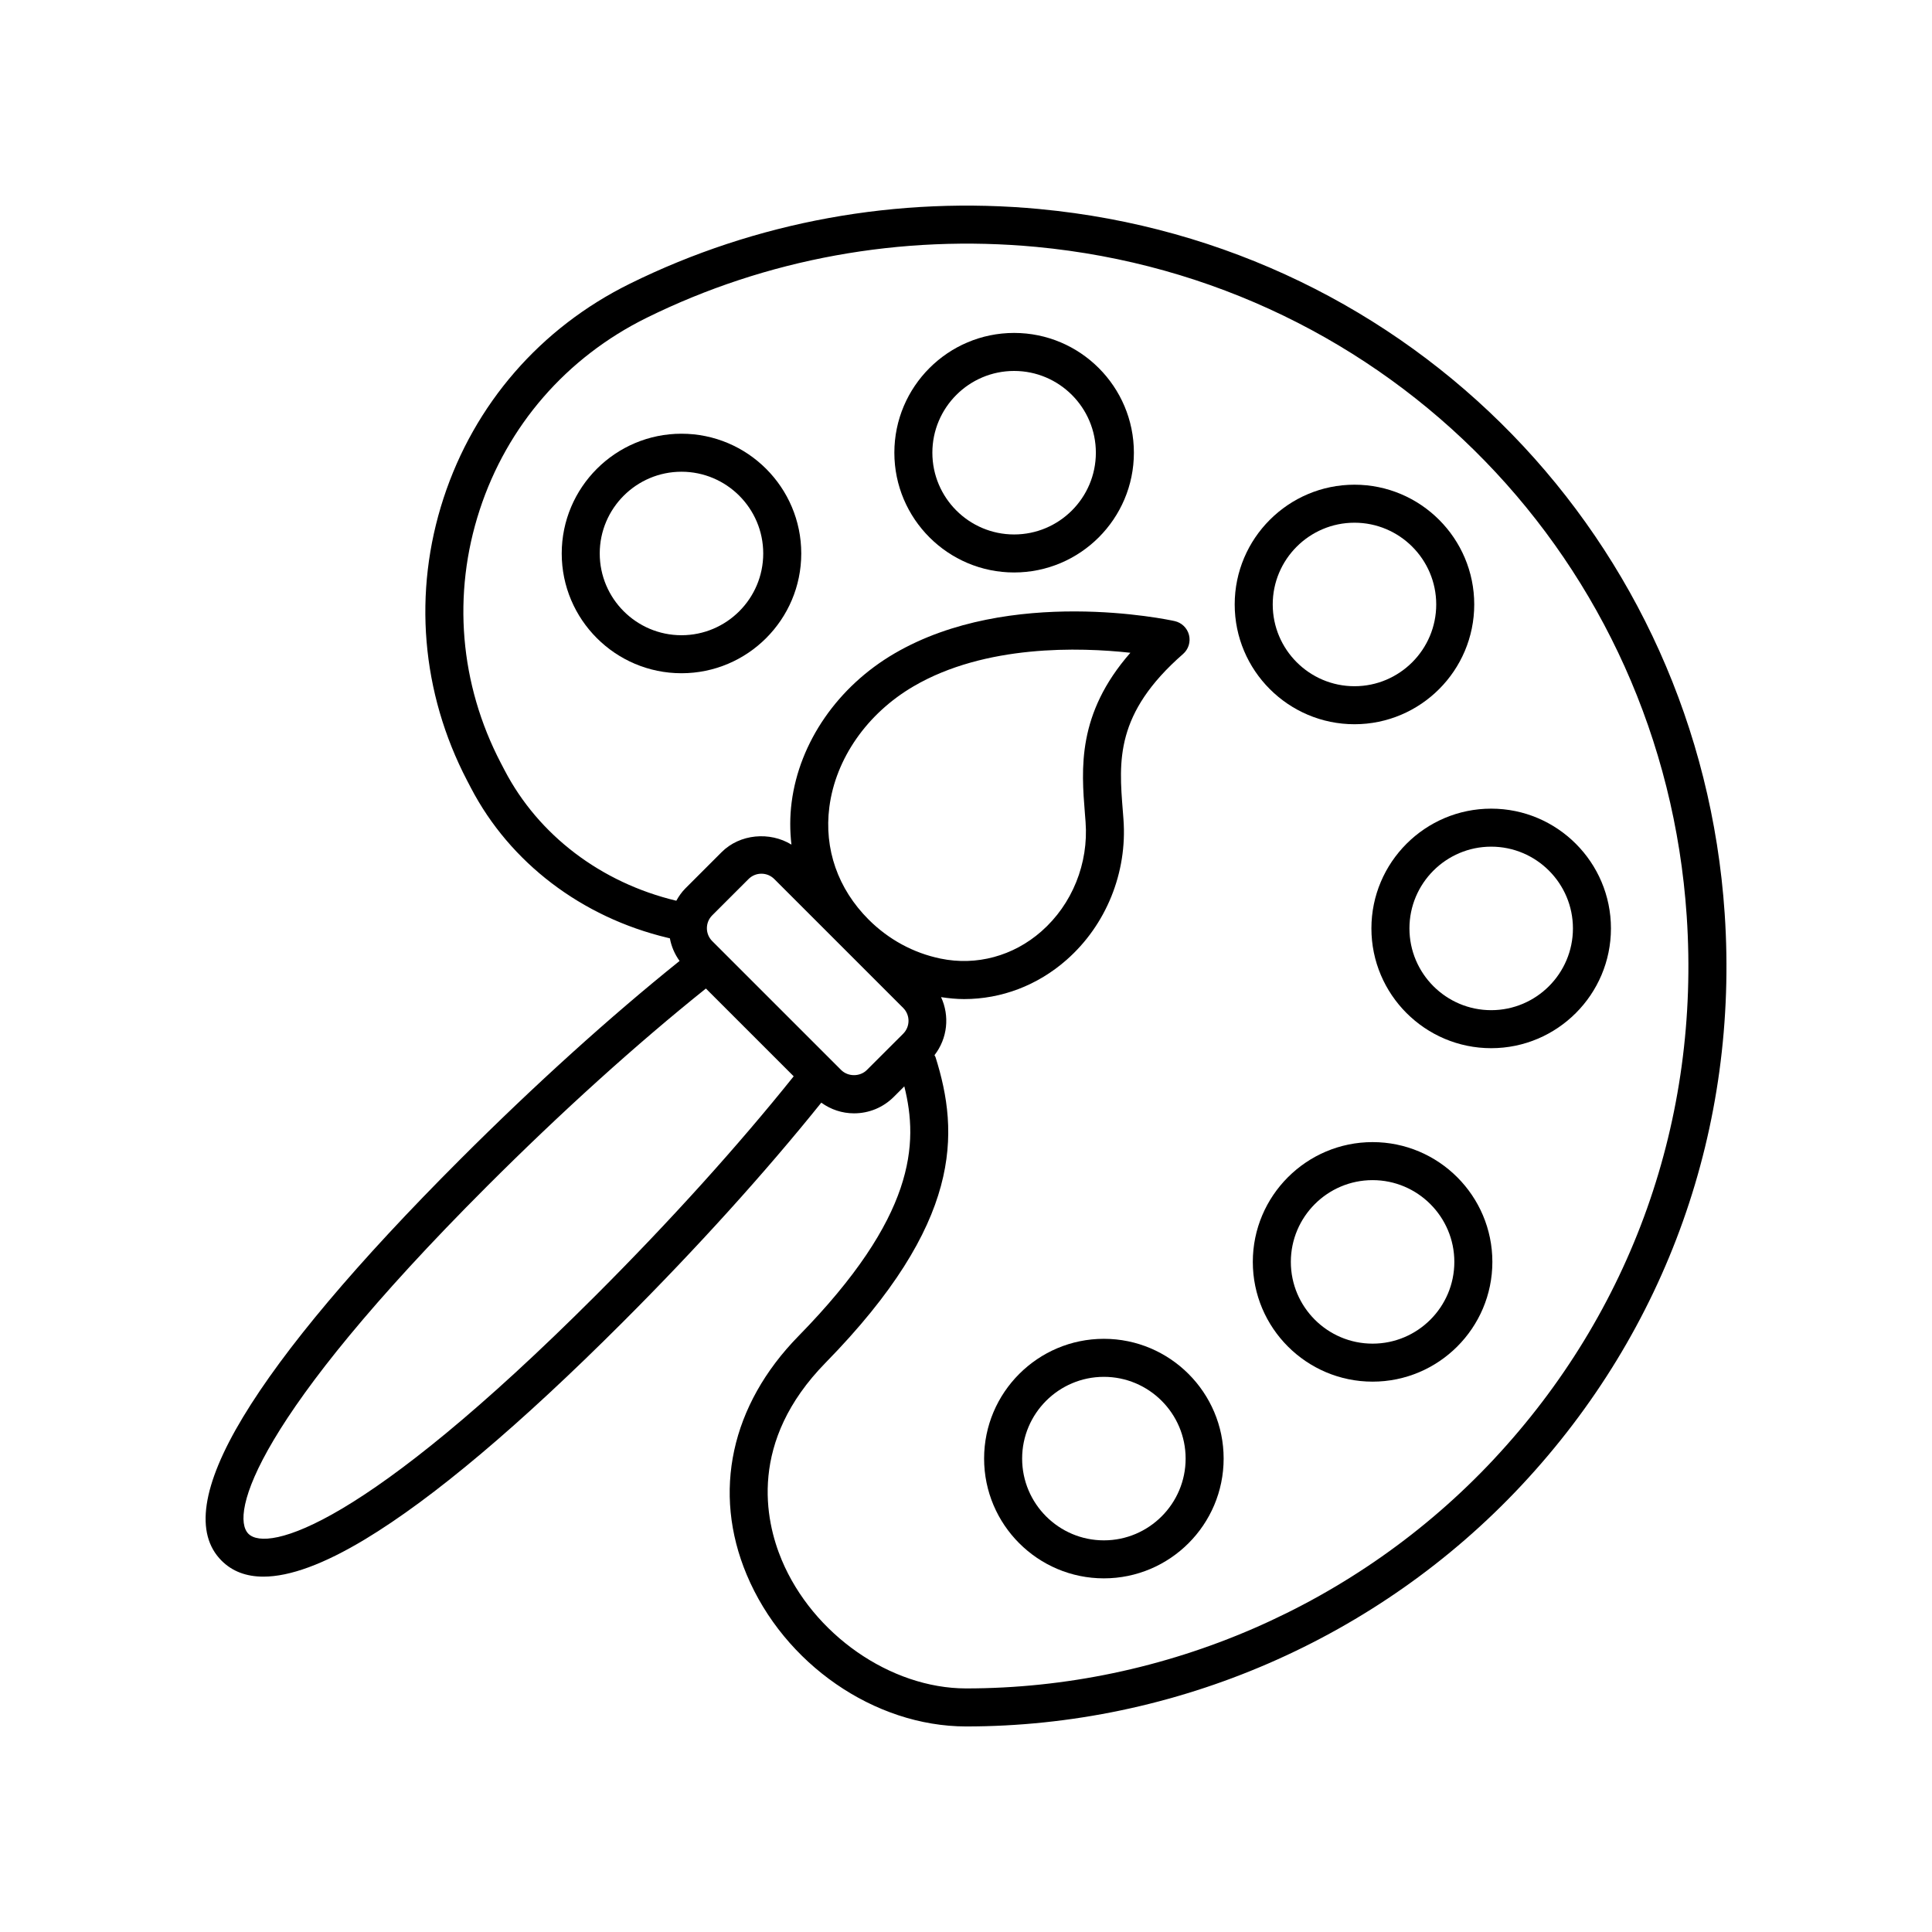 <?xml version="1.0" encoding="UTF-8"?>
<!-- Uploaded to: ICON Repo, www.svgrepo.com, Generator: ICON Repo Mixer Tools -->
<svg fill="#000000" width="800px" height="800px" version="1.1" viewBox="144 144 512 512" xmlns="http://www.w3.org/2000/svg">
 <g>
  <path d="m419.54 199.4c-37.672-3.547-75.242 3.297-108.66 19.805-23.664 11.691-41.184 31.871-49.34 56.828-8.137 24.91-5.918 51.477 6.246 74.824l1.008 1.93c10.328 19.816 29.344 34.301 52.156 39.742l0.574 0.137c0.395 2.172 1.277 4.199 2.57 5.996-18.406 14.781-38.422 32.863-58.148 52.594-27.34 27.34-46.699 50.316-57.543 68.289-10.918 18.105-12.832 30.906-5.684 38.051 2.82 2.824 6.527 4.231 11.09 4.231 6.992 0 16.008-3.312 26.961-9.914 17.973-10.844 40.949-30.207 68.289-57.547 19.719-19.719 37.812-39.746 52.594-58.148 2.519 1.816 5.508 2.828 8.672 2.828 3.984 0 7.727-1.551 10.543-4.367l2.785-2.781c3.82 15.23 2.91 34.57-28.047 66.176-17.91 18.289-22.91 41.34-13.719 63.246 9.918 23.645 33.816 40.176 58.117 40.207 55.582 0 109.24-23.297 147.22-63.91 38.512-41.18 57.629-94.984 53.836-151.51-6.641-98.898-82.98-177.42-181.52-186.7zm-117.61 287.84c-61.438 61.434-87.098 68.215-92.094 63.23-4.992-4.992 1.801-30.66 63.23-92.094 19.715-19.715 39.699-37.75 58.004-52.406l23.266 23.262c-14.652 18.305-32.699 38.301-52.406 58.008zm71.805-59.688c-1.824 1.832-5 1.832-6.832 0l-34.152-34.148c-0.914-0.914-1.418-2.125-1.418-3.418 0-1.289 0.5-2.5 1.414-3.414l9.617-9.613c0.914-0.914 2.125-1.418 3.414-1.418 1.293 0 2.5 0.5 3.414 1.418h0.004l34.152 34.148c1.887 1.883 1.887 4.953 0.004 6.84zm57.785-67.863 0.168 2.148c0.828 10.977-3.543 21.809-11.695 28.973-7.457 6.559-17.211 9.199-26.734 7.227-7.191-1.48-13.785-5.062-19.074-10.352-8.137-8.137-11.832-18.719-10.398-29.801 1.664-12.852 10.016-24.828 22.352-32.023 18.988-11.086 43.965-10.348 57.426-8.871-14.168 16.184-13.004 30.715-12.043 42.699zm108.34 171.05c-36.086 38.582-87.062 60.711-139.86 60.711-20.031-0.023-40.566-14.332-48.832-34.027-4.434-10.574-8.824-31.426 11.625-52.293 36.332-37.098 35.473-60.848 29.129-80.988-0.059-0.191-0.199-0.324-0.277-0.504 3.469-4.465 4.059-10.41 1.746-15.387 2.039 0.309 4.082 0.516 6.109 0.516 9.859 0 19.438-3.602 27.141-10.383 10.512-9.238 16.152-23.184 15.086-37.297l-0.168-2.199c-1.062-13.273-2.066-25.816 15.969-41.578 1.434-1.25 2.035-3.203 1.566-5.043-0.473-1.844-1.945-3.262-3.801-3.672-1.766-0.391-43.617-9.293-74.234 8.574-15.012 8.758-25.207 23.504-27.266 39.434-0.492 3.812-0.48 7.566-0.051 11.23-5.711-3.508-13.656-2.859-18.504 1.996l-9.613 9.613c-0.977 0.977-1.738 2.094-2.398 3.262-19.949-4.773-36.535-17.371-45.504-34.582l-1.008-1.93c-10.898-20.918-12.891-44.723-5.602-67.035 7.305-22.355 23.012-40.441 44.223-50.922 31.742-15.676 67.457-22.16 103.25-18.809 93.598 8.82 166.11 83.402 172.41 177.35 3.602 53.711-14.559 104.84-51.141 143.96z"/>
  <path d="m324.6 258.94c-17.5 0-31.738 14.238-31.738 31.738s14.238 31.738 31.738 31.738c17.504 0 31.742-14.238 31.742-31.738s-14.238-31.738-31.742-31.738zm0 53.402c-11.945 0-21.664-9.719-21.664-21.664 0-11.945 9.719-21.664 21.664-21.664 11.945 0 21.664 9.719 21.664 21.664 0.004 11.945-9.715 21.664-21.664 21.664z"/>
  <path d="m412.75 232.23c-17.5 0-31.738 14.238-31.738 31.742 0 17.5 14.238 31.738 31.738 31.738 17.504 0 31.742-14.238 31.742-31.738 0-17.504-14.238-31.742-31.742-31.742zm0 53.406c-11.945 0-21.664-9.719-21.664-21.664 0-11.945 9.719-21.668 21.664-21.668 11.945 0 21.664 9.723 21.664 21.668 0 11.949-9.719 21.664-21.664 21.664z"/>
  <path d="m502.95 335.93c17.5 0 31.738-14.238 31.738-31.742 0-17.5-14.238-31.738-31.738-31.738-17.504 0-31.742 14.238-31.742 31.738 0 17.504 14.238 31.742 31.742 31.742zm0-53.406c11.945 0 21.664 9.719 21.664 21.664 0 11.945-9.719 21.668-21.664 21.668-11.945 0-21.664-9.723-21.664-21.668 0-11.949 9.719-21.664 21.664-21.664z"/>
  <path d="m539.18 358.3c-17.504 0-31.742 14.238-31.742 31.738 0 17.504 14.238 31.742 31.742 31.742 17.5 0 31.738-14.238 31.738-31.742 0-17.5-14.238-31.738-31.738-31.738zm0 53.406c-11.945 0-21.664-9.723-21.664-21.668 0-11.945 9.719-21.664 21.664-21.664 11.945 0 21.664 9.719 21.664 21.664 0 11.945-9.719 21.668-21.664 21.668z"/>
  <path d="m507.75 446.67c-17.504 0-31.742 14.238-31.742 31.742 0 17.5 14.238 31.738 31.742 31.738s31.742-14.238 31.742-31.738-14.238-31.742-31.742-31.742zm0 53.41c-11.945 0-21.664-9.719-21.664-21.664 0-11.945 9.719-21.668 21.664-21.668 11.945 0 21.664 9.723 21.664 21.668 0.004 11.945-9.719 21.664-21.664 21.664z"/>
  <path d="m436.54 498.8c-17.504 0-31.742 14.238-31.742 31.738 0 17.504 14.238 31.742 31.742 31.742 17.5 0 31.738-14.238 31.738-31.742 0.004-17.5-14.238-31.738-31.738-31.738zm0 53.41c-11.945 0-21.664-9.723-21.664-21.668 0-11.945 9.719-21.664 21.664-21.664 11.945 0 21.664 9.719 21.664 21.664 0 11.945-9.719 21.668-21.664 21.668z"/>
 </g>
</svg>